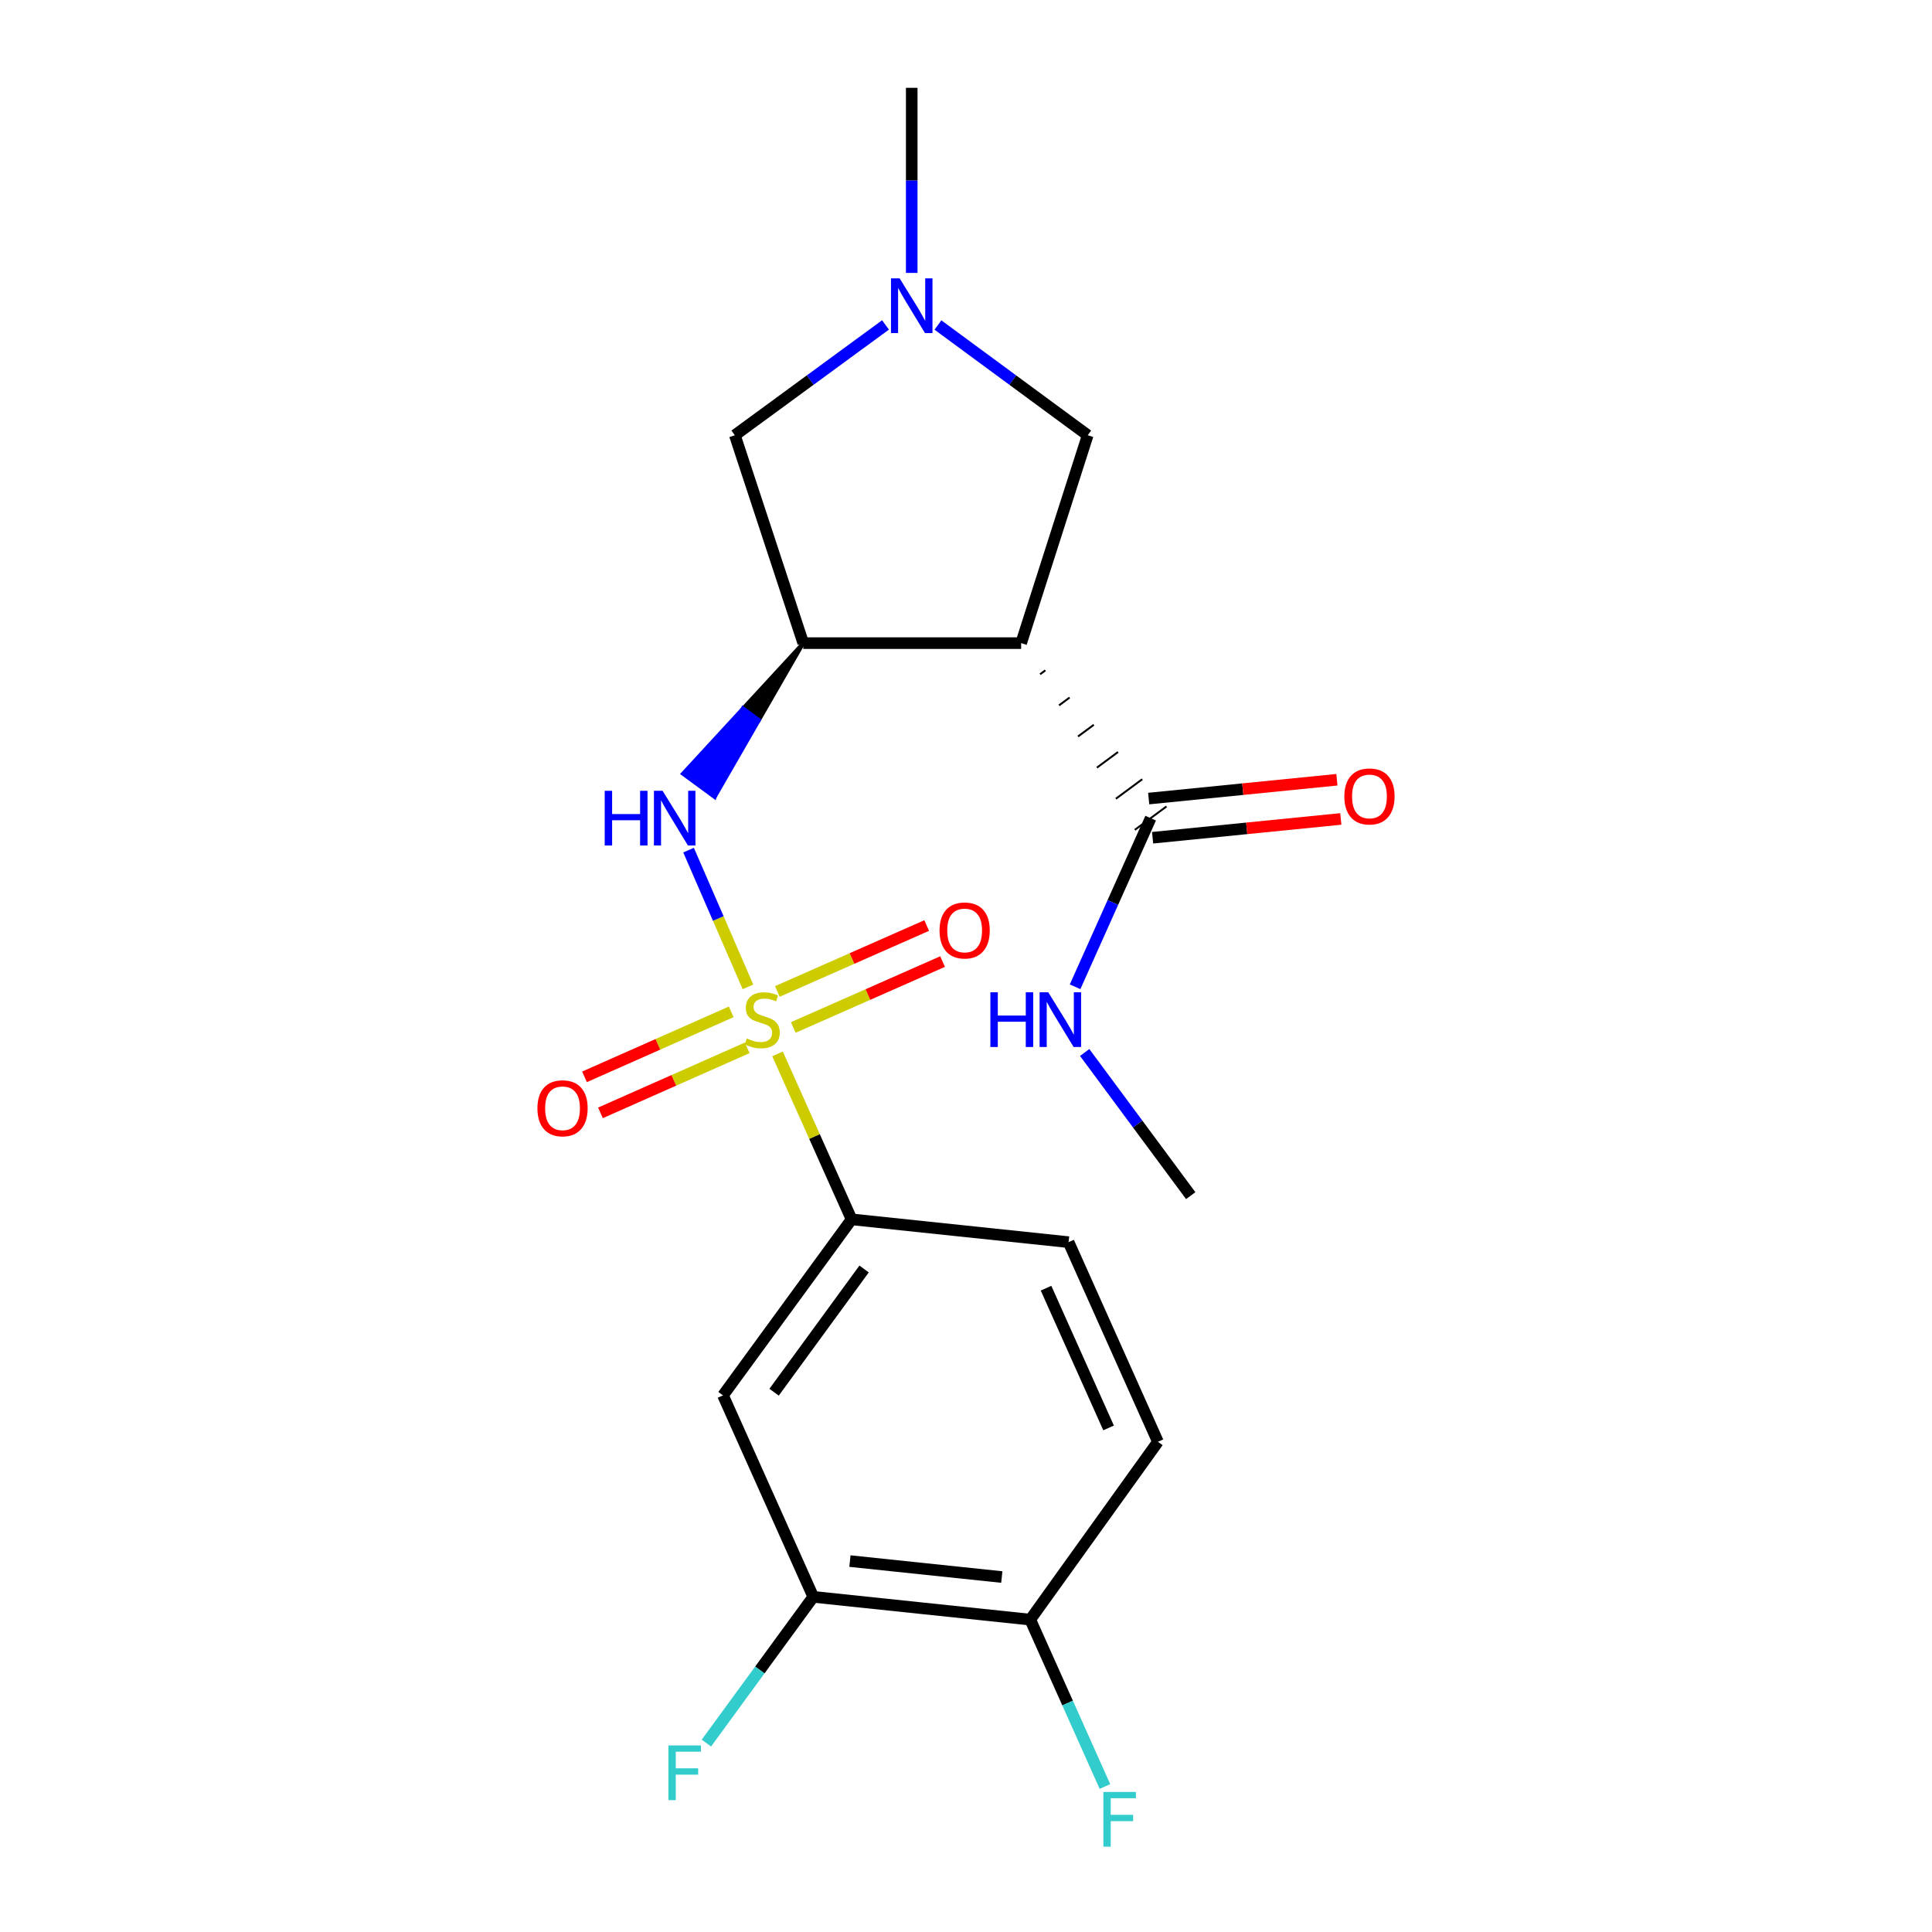 <?xml version='1.0' encoding='iso-8859-1'?>
<svg version='1.1' baseProfile='full'
              xmlns='http://www.w3.org/2000/svg'
                      xmlns:rdkit='http://www.rdkit.org/xml'
                      xmlns:xlink='http://www.w3.org/1999/xlink'
                  xml:space='preserve'
width='1000px' height='1000px' viewBox='0 0 1000 1000'>
<!-- END OF HEADER -->
<rect style='opacity:1.0;fill:#FFFFFF;stroke:none' width='1000' height='1000' x='0' y='0'> </rect>
<path class='bond-2' d='M 387.15,510.807 L 371.775,475.413' style='fill:none;fill-rule:evenodd;stroke:#CCCC00;stroke-width:6px;stroke-linecap:butt;stroke-linejoin:miter;stroke-opacity:1' />
<path class='bond-2' d='M 371.775,475.413 L 356.399,440.019' style='fill:none;fill-rule:evenodd;stroke:#0000FF;stroke-width:6px;stroke-linecap:butt;stroke-linejoin:miter;stroke-opacity:1' />
<path class='bond-3' d='M 402.445,545.481 L 421.61,588.307' style='fill:none;fill-rule:evenodd;stroke:#CCCC00;stroke-width:6px;stroke-linecap:butt;stroke-linejoin:miter;stroke-opacity:1' />
<path class='bond-3' d='M 421.61,588.307 L 440.775,631.133' style='fill:none;fill-rule:evenodd;stroke:#000000;stroke-width:6px;stroke-linecap:butt;stroke-linejoin:miter;stroke-opacity:1' />
<path class='bond-10' d='M 378.484,523.725 L 340.511,540.55' style='fill:none;fill-rule:evenodd;stroke:#CCCC00;stroke-width:6px;stroke-linecap:butt;stroke-linejoin:miter;stroke-opacity:1' />
<path class='bond-10' d='M 340.511,540.55 L 302.538,557.374' style='fill:none;fill-rule:evenodd;stroke:#FF0000;stroke-width:6px;stroke-linecap:butt;stroke-linejoin:miter;stroke-opacity:1' />
<path class='bond-10' d='M 386.742,542.365 L 348.77,559.19' style='fill:none;fill-rule:evenodd;stroke:#CCCC00;stroke-width:6px;stroke-linecap:butt;stroke-linejoin:miter;stroke-opacity:1' />
<path class='bond-10' d='M 348.77,559.19 L 310.797,576.014' style='fill:none;fill-rule:evenodd;stroke:#FF0000;stroke-width:6px;stroke-linecap:butt;stroke-linejoin:miter;stroke-opacity:1' />
<path class='bond-11' d='M 410.578,531.825 L 449.228,514.766' style='fill:none;fill-rule:evenodd;stroke:#CCCC00;stroke-width:6px;stroke-linecap:butt;stroke-linejoin:miter;stroke-opacity:1' />
<path class='bond-11' d='M 449.228,514.766 L 487.877,497.708' style='fill:none;fill-rule:evenodd;stroke:#FF0000;stroke-width:6px;stroke-linecap:butt;stroke-linejoin:miter;stroke-opacity:1' />
<path class='bond-11' d='M 402.346,513.173 L 440.996,496.115' style='fill:none;fill-rule:evenodd;stroke:#CCCC00;stroke-width:6px;stroke-linecap:butt;stroke-linejoin:miter;stroke-opacity:1' />
<path class='bond-11' d='M 440.996,496.115 L 479.645,479.057' style='fill:none;fill-rule:evenodd;stroke:#FF0000;stroke-width:6px;stroke-linecap:butt;stroke-linejoin:miter;stroke-opacity:1' />
<path class='bond-0' d='M 528.542,332.88 L 415.767,332.88' style='fill:none;fill-rule:evenodd;stroke:#000000;stroke-width:6px;stroke-linecap:butt;stroke-linejoin:miter;stroke-opacity:1' />
<path class='bond-4' d='M 538.348,348.99 L 541.079,346.969' style='fill:none;fill-rule:evenodd;stroke:#000000;stroke-width:1.0px;stroke-linecap:butt;stroke-linejoin:miter;stroke-opacity:1' />
<path class='bond-4' d='M 548.153,365.1 L 553.616,361.058' style='fill:none;fill-rule:evenodd;stroke:#000000;stroke-width:1.0px;stroke-linecap:butt;stroke-linejoin:miter;stroke-opacity:1' />
<path class='bond-4' d='M 557.959,381.21 L 566.154,375.148' style='fill:none;fill-rule:evenodd;stroke:#000000;stroke-width:1.0px;stroke-linecap:butt;stroke-linejoin:miter;stroke-opacity:1' />
<path class='bond-4' d='M 567.765,397.321 L 578.691,389.237' style='fill:none;fill-rule:evenodd;stroke:#000000;stroke-width:1.0px;stroke-linecap:butt;stroke-linejoin:miter;stroke-opacity:1' />
<path class='bond-4' d='M 577.57,413.431 L 591.228,403.326' style='fill:none;fill-rule:evenodd;stroke:#000000;stroke-width:1.0px;stroke-linecap:butt;stroke-linejoin:miter;stroke-opacity:1' />
<path class='bond-4' d='M 587.376,429.541 L 603.765,417.416' style='fill:none;fill-rule:evenodd;stroke:#000000;stroke-width:1.0px;stroke-linecap:butt;stroke-linejoin:miter;stroke-opacity:1' />
<path class='bond-7' d='M 528.542,332.88 L 562.996,225.281' style='fill:none;fill-rule:evenodd;stroke:#000000;stroke-width:6px;stroke-linecap:butt;stroke-linejoin:miter;stroke-opacity:1' />
<path class='bond-1' d='M 415.767,332.88 L 384.616,366.676 L 392.831,372.711 Z' style='fill:#000000;fill-rule:evenodd;fill-opacity:1;stroke:#000000;stroke-width:2px;stroke-linecap:butt;stroke-linejoin:miter;stroke-opacity:1;' />
<path class='bond-1' d='M 384.616,366.676 L 369.896,412.543 L 353.465,400.473 Z' style='fill:#0000FF;fill-rule:evenodd;fill-opacity:1;stroke:#0000FF;stroke-width:2px;stroke-linecap:butt;stroke-linejoin:miter;stroke-opacity:1;' />
<path class='bond-1' d='M 384.616,366.676 L 392.831,372.711 L 369.896,412.543 Z' style='fill:#0000FF;fill-rule:evenodd;fill-opacity:1;stroke:#0000FF;stroke-width:2px;stroke-linecap:butt;stroke-linejoin:miter;stroke-opacity:1;' />
<path class='bond-8' d='M 415.767,332.88 L 380.361,225.281' style='fill:none;fill-rule:evenodd;stroke:#000000;stroke-width:6px;stroke-linecap:butt;stroke-linejoin:miter;stroke-opacity:1' />
<path class='bond-6' d='M 440.775,631.133 L 374.222,722.241' style='fill:none;fill-rule:evenodd;stroke:#000000;stroke-width:6px;stroke-linecap:butt;stroke-linejoin:miter;stroke-opacity:1' />
<path class='bond-6' d='M 447.255,656.825 L 400.668,720.601' style='fill:none;fill-rule:evenodd;stroke:#000000;stroke-width:6px;stroke-linecap:butt;stroke-linejoin:miter;stroke-opacity:1' />
<path class='bond-14' d='M 440.775,631.133 L 553.097,642.935' style='fill:none;fill-rule:evenodd;stroke:#000000;stroke-width:6px;stroke-linecap:butt;stroke-linejoin:miter;stroke-opacity:1' />
<path class='bond-13' d='M 596.585,433.621 L 645.293,428.75' style='fill:none;fill-rule:evenodd;stroke:#000000;stroke-width:6px;stroke-linecap:butt;stroke-linejoin:miter;stroke-opacity:1' />
<path class='bond-13' d='M 645.293,428.75 L 694.001,423.88' style='fill:none;fill-rule:evenodd;stroke:#FF0000;stroke-width:6px;stroke-linecap:butt;stroke-linejoin:miter;stroke-opacity:1' />
<path class='bond-13' d='M 594.556,413.335 L 643.265,408.464' style='fill:none;fill-rule:evenodd;stroke:#000000;stroke-width:6px;stroke-linecap:butt;stroke-linejoin:miter;stroke-opacity:1' />
<path class='bond-13' d='M 643.265,408.464 L 691.973,403.594' style='fill:none;fill-rule:evenodd;stroke:#FF0000;stroke-width:6px;stroke-linecap:butt;stroke-linejoin:miter;stroke-opacity:1' />
<path class='bond-16' d='M 595.571,423.478 L 576.017,467.116' style='fill:none;fill-rule:evenodd;stroke:#000000;stroke-width:6px;stroke-linecap:butt;stroke-linejoin:miter;stroke-opacity:1' />
<path class='bond-16' d='M 576.017,467.116 L 556.464,510.753' style='fill:none;fill-rule:evenodd;stroke:#0000FF;stroke-width:6px;stroke-linecap:butt;stroke-linejoin:miter;stroke-opacity:1' />
<path class='bond-5' d='M 458.334,168.183 L 419.348,196.732' style='fill:none;fill-rule:evenodd;stroke:#0000FF;stroke-width:6px;stroke-linecap:butt;stroke-linejoin:miter;stroke-opacity:1' />
<path class='bond-5' d='M 419.348,196.732 L 380.361,225.281' style='fill:none;fill-rule:evenodd;stroke:#000000;stroke-width:6px;stroke-linecap:butt;stroke-linejoin:miter;stroke-opacity:1' />
<path class='bond-19' d='M 471.911,141.261 L 471.911,93.358' style='fill:none;fill-rule:evenodd;stroke:#0000FF;stroke-width:6px;stroke-linecap:butt;stroke-linejoin:miter;stroke-opacity:1' />
<path class='bond-19' d='M 471.911,93.358 L 471.911,45.455' style='fill:none;fill-rule:evenodd;stroke:#000000;stroke-width:6px;stroke-linecap:butt;stroke-linejoin:miter;stroke-opacity:1' />
<path class='bond-22' d='M 485.478,168.227 L 524.237,196.754' style='fill:none;fill-rule:evenodd;stroke:#0000FF;stroke-width:6px;stroke-linecap:butt;stroke-linejoin:miter;stroke-opacity:1' />
<path class='bond-22' d='M 524.237,196.754 L 562.996,225.281' style='fill:none;fill-rule:evenodd;stroke:#000000;stroke-width:6px;stroke-linecap:butt;stroke-linejoin:miter;stroke-opacity:1' />
<path class='bond-9' d='M 374.222,722.241 L 420.943,826.522' style='fill:none;fill-rule:evenodd;stroke:#000000;stroke-width:6px;stroke-linecap:butt;stroke-linejoin:miter;stroke-opacity:1' />
<path class='bond-17' d='M 420.943,826.522 L 393.287,864.368' style='fill:none;fill-rule:evenodd;stroke:#000000;stroke-width:6px;stroke-linecap:butt;stroke-linejoin:miter;stroke-opacity:1' />
<path class='bond-17' d='M 393.287,864.368 L 365.63,902.214' style='fill:none;fill-rule:evenodd;stroke:#33CCCC;stroke-width:6px;stroke-linecap:butt;stroke-linejoin:miter;stroke-opacity:1' />
<path class='bond-21' d='M 420.943,826.522 L 533.254,838.312' style='fill:none;fill-rule:evenodd;stroke:#000000;stroke-width:6px;stroke-linecap:butt;stroke-linejoin:miter;stroke-opacity:1' />
<path class='bond-21' d='M 439.918,808.014 L 518.536,816.268' style='fill:none;fill-rule:evenodd;stroke:#000000;stroke-width:6px;stroke-linecap:butt;stroke-linejoin:miter;stroke-opacity:1' />
<path class='bond-12' d='M 533.254,838.312 L 599.342,746.264' style='fill:none;fill-rule:evenodd;stroke:#000000;stroke-width:6px;stroke-linecap:butt;stroke-linejoin:miter;stroke-opacity:1' />
<path class='bond-18' d='M 533.254,838.312 L 552.585,881.498' style='fill:none;fill-rule:evenodd;stroke:#000000;stroke-width:6px;stroke-linecap:butt;stroke-linejoin:miter;stroke-opacity:1' />
<path class='bond-18' d='M 552.585,881.498 L 571.916,924.684' style='fill:none;fill-rule:evenodd;stroke:#33CCCC;stroke-width:6px;stroke-linecap:butt;stroke-linejoin:miter;stroke-opacity:1' />
<path class='bond-15' d='M 553.097,642.935 L 599.342,746.264' style='fill:none;fill-rule:evenodd;stroke:#000000;stroke-width:6px;stroke-linecap:butt;stroke-linejoin:miter;stroke-opacity:1' />
<path class='bond-15' d='M 541.426,666.763 L 573.797,739.093' style='fill:none;fill-rule:evenodd;stroke:#000000;stroke-width:6px;stroke-linecap:butt;stroke-linejoin:miter;stroke-opacity:1' />
<path class='bond-20' d='M 561.427,544.764 L 588.874,581.816' style='fill:none;fill-rule:evenodd;stroke:#0000FF;stroke-width:6px;stroke-linecap:butt;stroke-linejoin:miter;stroke-opacity:1' />
<path class='bond-20' d='M 588.874,581.816 L 616.32,618.867' style='fill:none;fill-rule:evenodd;stroke:#000000;stroke-width:6px;stroke-linecap:butt;stroke-linejoin:miter;stroke-opacity:1' />
<path  class='atom-0' d='M 386.519 537.49
Q 386.839 537.61, 388.159 538.17
Q 389.479 538.73, 390.919 539.09
Q 392.399 539.41, 393.839 539.41
Q 396.519 539.41, 398.079 538.13
Q 399.639 536.81, 399.639 534.53
Q 399.639 532.97, 398.839 532.01
Q 398.079 531.05, 396.879 530.53
Q 395.679 530.01, 393.679 529.41
Q 391.159 528.65, 389.639 527.93
Q 388.159 527.21, 387.079 525.69
Q 386.039 524.17, 386.039 521.61
Q 386.039 518.05, 388.439 515.85
Q 390.879 513.65, 395.679 513.65
Q 398.959 513.65, 402.679 515.21
L 401.759 518.29
Q 398.359 516.89, 395.799 516.89
Q 393.039 516.89, 391.519 518.05
Q 389.999 519.17, 390.039 521.13
Q 390.039 522.65, 390.799 523.57
Q 391.599 524.49, 392.719 525.01
Q 393.879 525.53, 395.799 526.13
Q 398.359 526.93, 399.879 527.73
Q 401.399 528.53, 402.479 530.17
Q 403.599 531.77, 403.599 534.53
Q 403.599 538.45, 400.959 540.57
Q 398.359 542.65, 393.999 542.65
Q 391.479 542.65, 389.559 542.09
Q 387.679 541.57, 385.439 540.65
L 386.519 537.49
' fill='#CCCC00'/>
<path  class='atom-3' d='M 312.994 409.318
L 316.834 409.318
L 316.834 421.358
L 331.314 421.358
L 331.314 409.318
L 335.154 409.318
L 335.154 437.638
L 331.314 437.638
L 331.314 424.558
L 316.834 424.558
L 316.834 437.638
L 312.994 437.638
L 312.994 409.318
' fill='#0000FF'/>
<path  class='atom-3' d='M 342.954 409.318
L 352.234 424.318
Q 353.154 425.798, 354.634 428.478
Q 356.114 431.158, 356.194 431.318
L 356.194 409.318
L 359.954 409.318
L 359.954 437.638
L 356.074 437.638
L 346.114 421.238
Q 344.954 419.318, 343.714 417.118
Q 342.514 414.918, 342.154 414.238
L 342.154 437.638
L 338.474 437.638
L 338.474 409.318
L 342.954 409.318
' fill='#0000FF'/>
<path  class='atom-6' d='M 465.651 144.081
L 474.931 159.081
Q 475.851 160.561, 477.331 163.241
Q 478.811 165.921, 478.891 166.081
L 478.891 144.081
L 482.651 144.081
L 482.651 172.401
L 478.771 172.401
L 468.811 156.001
Q 467.651 154.081, 466.411 151.881
Q 465.211 149.681, 464.851 149.001
L 464.851 172.401
L 461.171 172.401
L 461.171 144.081
L 465.651 144.081
' fill='#0000FF'/>
<path  class='atom-11' d='M 278.167 573.642
Q 278.167 566.842, 281.527 563.042
Q 284.887 559.242, 291.167 559.242
Q 297.447 559.242, 300.807 563.042
Q 304.167 566.842, 304.167 573.642
Q 304.167 580.522, 300.767 584.442
Q 297.367 588.322, 291.167 588.322
Q 284.927 588.322, 281.527 584.442
Q 278.167 580.562, 278.167 573.642
M 291.167 585.122
Q 295.487 585.122, 297.807 582.242
Q 300.167 579.322, 300.167 573.642
Q 300.167 568.082, 297.807 565.282
Q 295.487 562.442, 291.167 562.442
Q 286.847 562.442, 284.487 565.242
Q 282.167 568.042, 282.167 573.642
Q 282.167 579.362, 284.487 582.242
Q 286.847 585.122, 291.167 585.122
' fill='#FF0000'/>
<path  class='atom-12' d='M 486.298 481.605
Q 486.298 474.805, 489.658 471.005
Q 493.018 467.205, 499.298 467.205
Q 505.578 467.205, 508.938 471.005
Q 512.298 474.805, 512.298 481.605
Q 512.298 488.485, 508.898 492.405
Q 505.498 496.285, 499.298 496.285
Q 493.058 496.285, 489.658 492.405
Q 486.298 488.525, 486.298 481.605
M 499.298 493.085
Q 503.618 493.085, 505.938 490.205
Q 508.298 487.285, 508.298 481.605
Q 508.298 476.045, 505.938 473.245
Q 503.618 470.405, 499.298 470.405
Q 494.978 470.405, 492.618 473.205
Q 490.298 476.005, 490.298 481.605
Q 490.298 487.325, 492.618 490.205
Q 494.978 493.085, 499.298 493.085
' fill='#FF0000'/>
<path  class='atom-14' d='M 695.833 412.232
Q 695.833 405.432, 699.193 401.632
Q 702.553 397.832, 708.833 397.832
Q 715.113 397.832, 718.473 401.632
Q 721.833 405.432, 721.833 412.232
Q 721.833 419.112, 718.433 423.032
Q 715.033 426.912, 708.833 426.912
Q 702.593 426.912, 699.193 423.032
Q 695.833 419.152, 695.833 412.232
M 708.833 423.712
Q 713.153 423.712, 715.473 420.832
Q 717.833 417.912, 717.833 412.232
Q 717.833 406.672, 715.473 403.872
Q 713.153 401.032, 708.833 401.032
Q 704.513 401.032, 702.153 403.832
Q 699.833 406.632, 699.833 412.232
Q 699.833 417.952, 702.153 420.832
Q 704.513 423.712, 708.833 423.712
' fill='#FF0000'/>
<path  class='atom-17' d='M 512.619 513.61
L 516.459 513.61
L 516.459 525.65
L 530.939 525.65
L 530.939 513.61
L 534.779 513.61
L 534.779 541.93
L 530.939 541.93
L 530.939 528.85
L 516.459 528.85
L 516.459 541.93
L 512.619 541.93
L 512.619 513.61
' fill='#0000FF'/>
<path  class='atom-17' d='M 542.579 513.61
L 551.859 528.61
Q 552.779 530.09, 554.259 532.77
Q 555.739 535.45, 555.819 535.61
L 555.819 513.61
L 559.579 513.61
L 559.579 541.93
L 555.699 541.93
L 545.739 525.53
Q 544.579 523.61, 543.339 521.41
Q 542.139 519.21, 541.779 518.53
L 541.779 541.93
L 538.099 541.93
L 538.099 513.61
L 542.579 513.61
' fill='#0000FF'/>
<path  class='atom-18' d='M 345.97 903.436
L 362.81 903.436
L 362.81 906.676
L 349.77 906.676
L 349.77 915.276
L 361.37 915.276
L 361.37 918.556
L 349.77 918.556
L 349.77 931.756
L 345.97 931.756
L 345.97 903.436
' fill='#33CCCC'/>
<path  class='atom-19' d='M 571.101 927.515
L 587.941 927.515
L 587.941 930.755
L 574.901 930.755
L 574.901 939.355
L 586.501 939.355
L 586.501 942.635
L 574.901 942.635
L 574.901 955.835
L 571.101 955.835
L 571.101 927.515
' fill='#33CCCC'/>
</svg>
